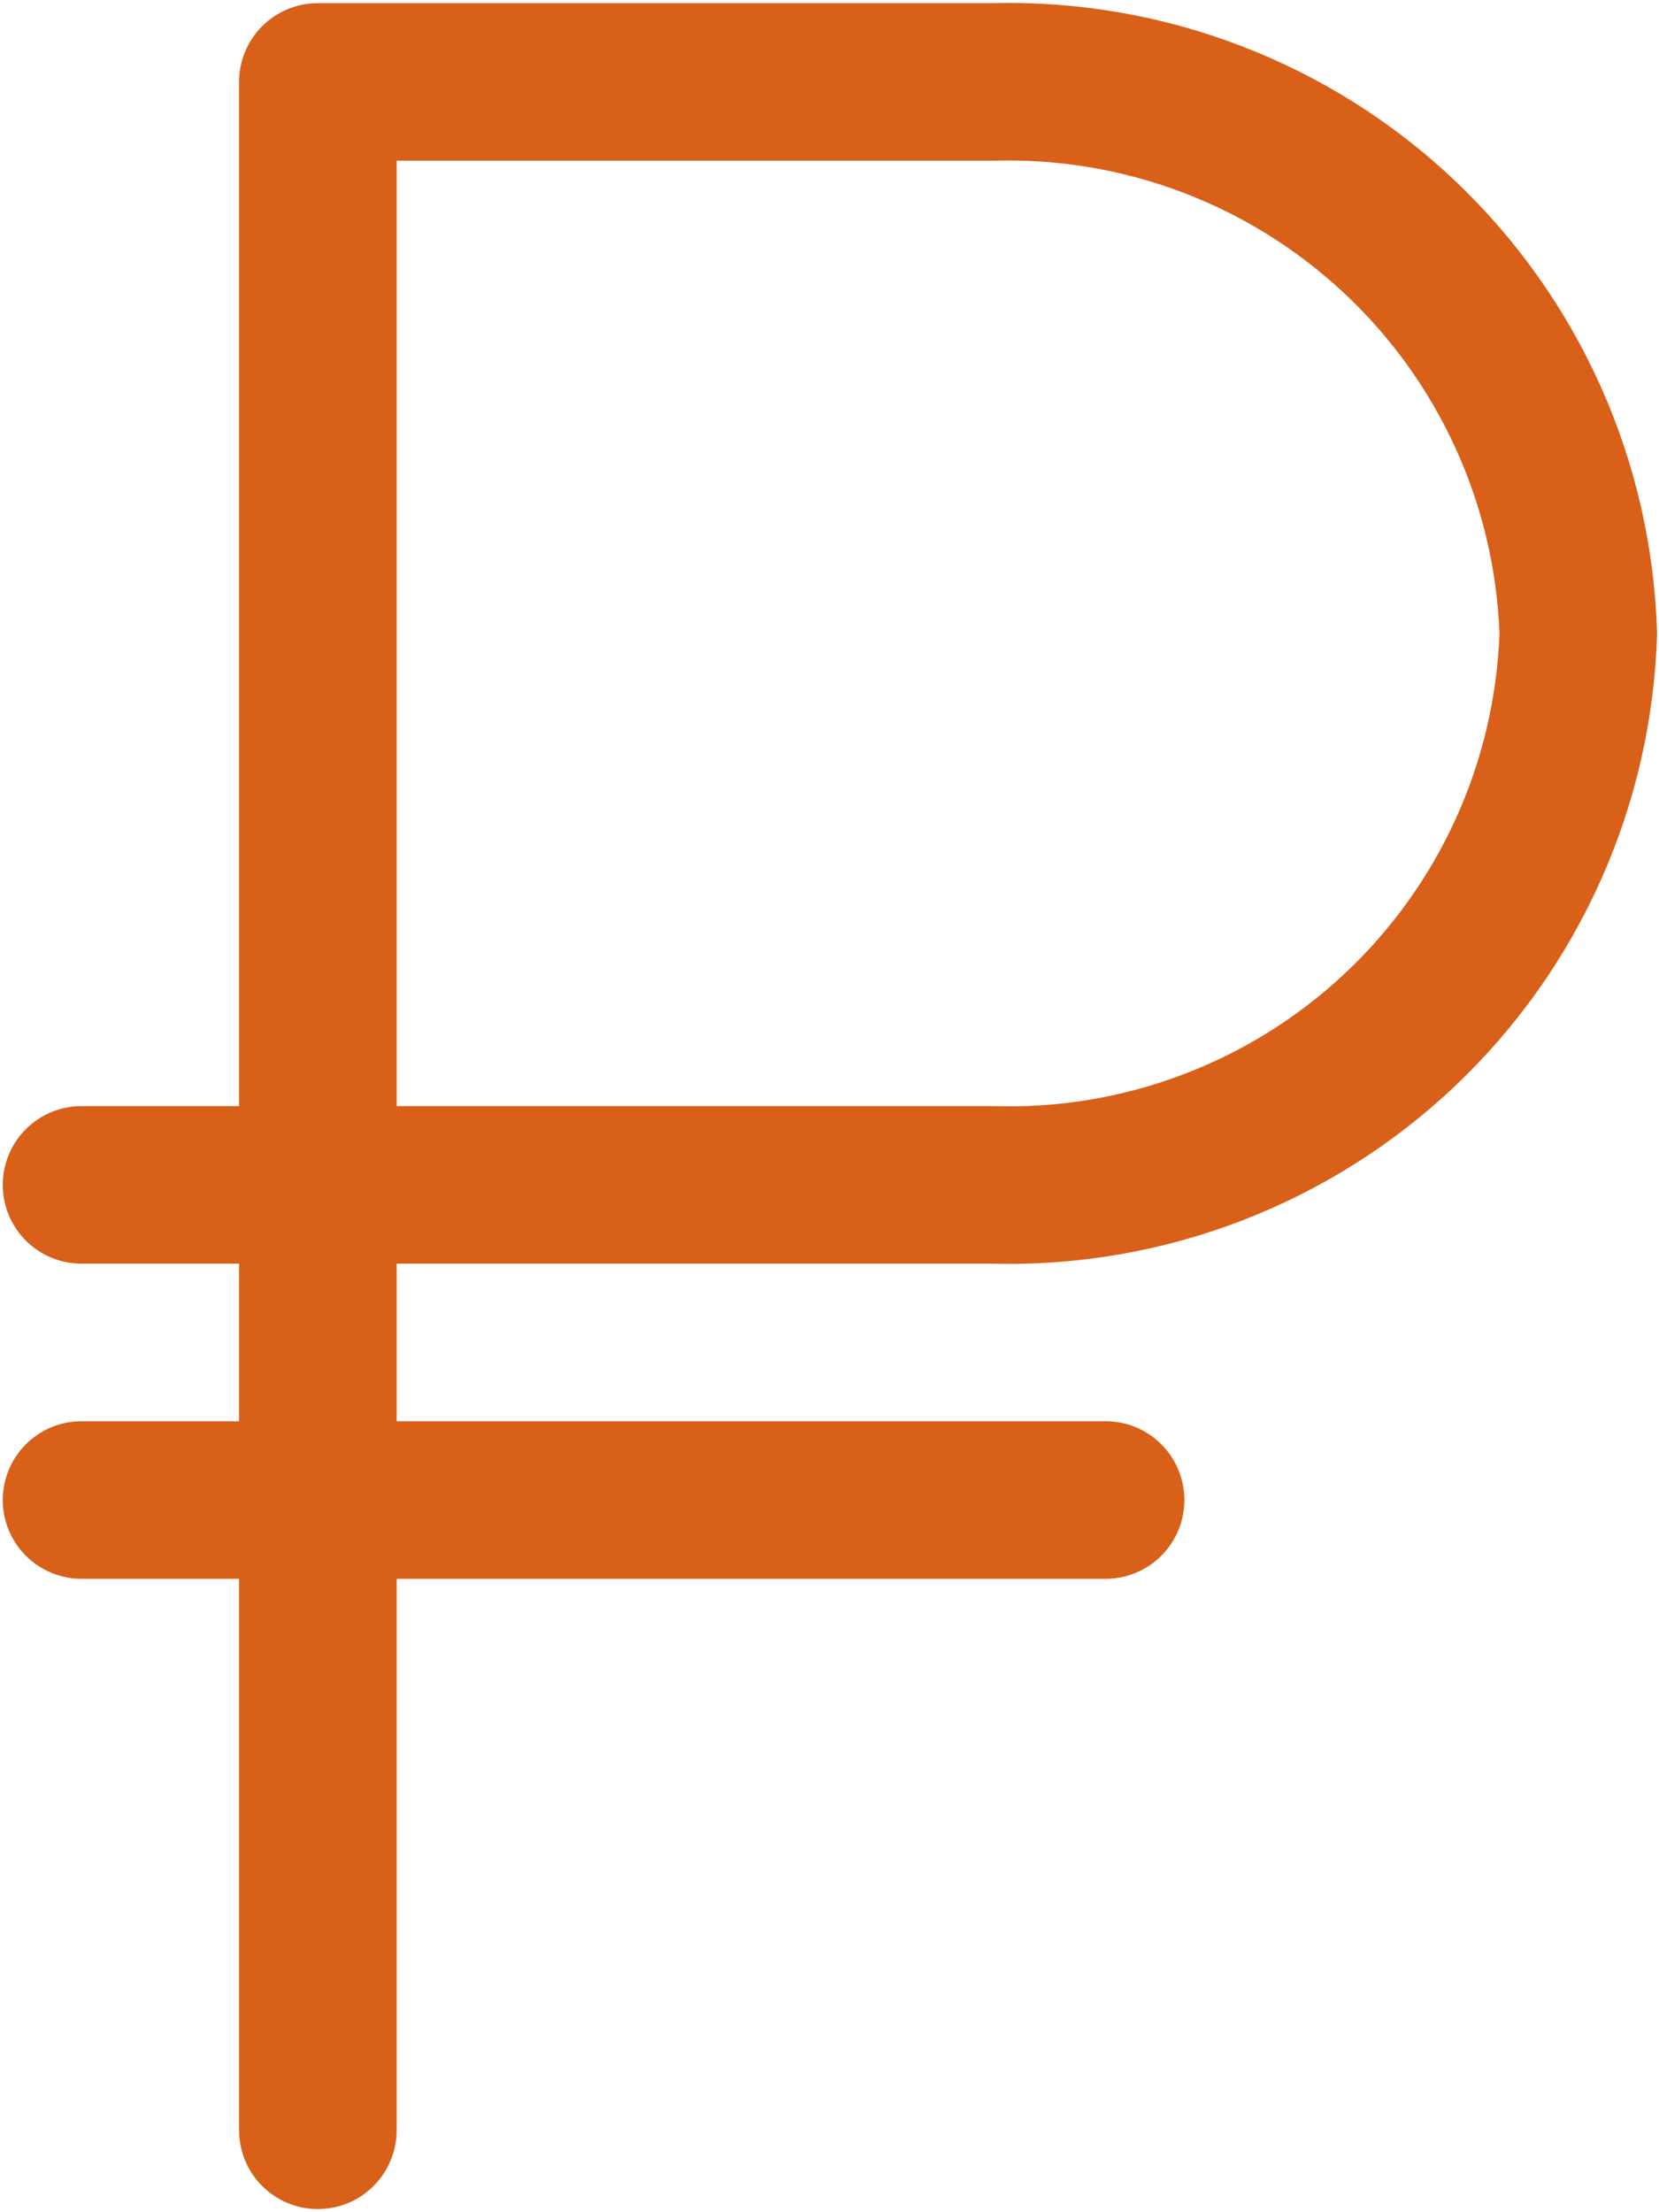<?xml version="1.0" encoding="UTF-8"?> <svg xmlns="http://www.w3.org/2000/svg" width="468" height="624" viewBox="0 0 468 624" fill="none"><path d="M280.111 356.444C328.507 357.639 375.403 339.597 410.519 306.272C445.635 272.948 466.106 227.059 467.444 178.667C466.106 130.274 445.635 84.385 410.519 51.061C375.403 17.736 328.507 -0.306 280.111 0.889H89.666C83.772 0.889 78.12 3.23 73.953 7.398C69.785 11.565 67.444 17.217 67.444 23.111V312H23C17.106 312 11.454 314.341 7.286 318.509C3.119 322.676 0.777 328.328 0.777 334.222C0.777 340.116 3.119 345.768 7.286 349.936C11.454 354.103 17.106 356.444 23 356.444H67.444V400.889H23C17.106 400.889 11.454 403.23 7.286 407.397C3.119 411.565 0.777 417.217 0.777 423.111C0.777 429.005 3.119 434.657 7.286 438.824C11.454 442.992 17.106 445.333 23 445.333H67.444V600.889C67.444 606.782 69.785 612.435 73.953 616.602C78.12 620.77 83.772 623.111 89.666 623.111C95.56 623.111 101.212 620.77 105.38 616.602C109.547 612.435 111.888 606.782 111.888 600.889V445.333H311.888C317.782 445.333 323.434 442.992 327.602 438.824C331.769 434.657 334.111 429.005 334.111 423.111C334.111 417.217 331.769 411.565 327.602 407.397C323.434 403.23 317.782 400.889 311.888 400.889H111.888V356.444H280.111ZM111.888 45.333H280.111C316.706 44.192 352.268 57.57 379.036 82.549C405.805 107.528 421.609 142.08 423 178.667C421.667 215.273 405.881 249.86 379.099 274.851C352.317 299.842 316.722 313.2 280.111 312H111.888V45.333Z" fill="#D86018"></path></svg> 